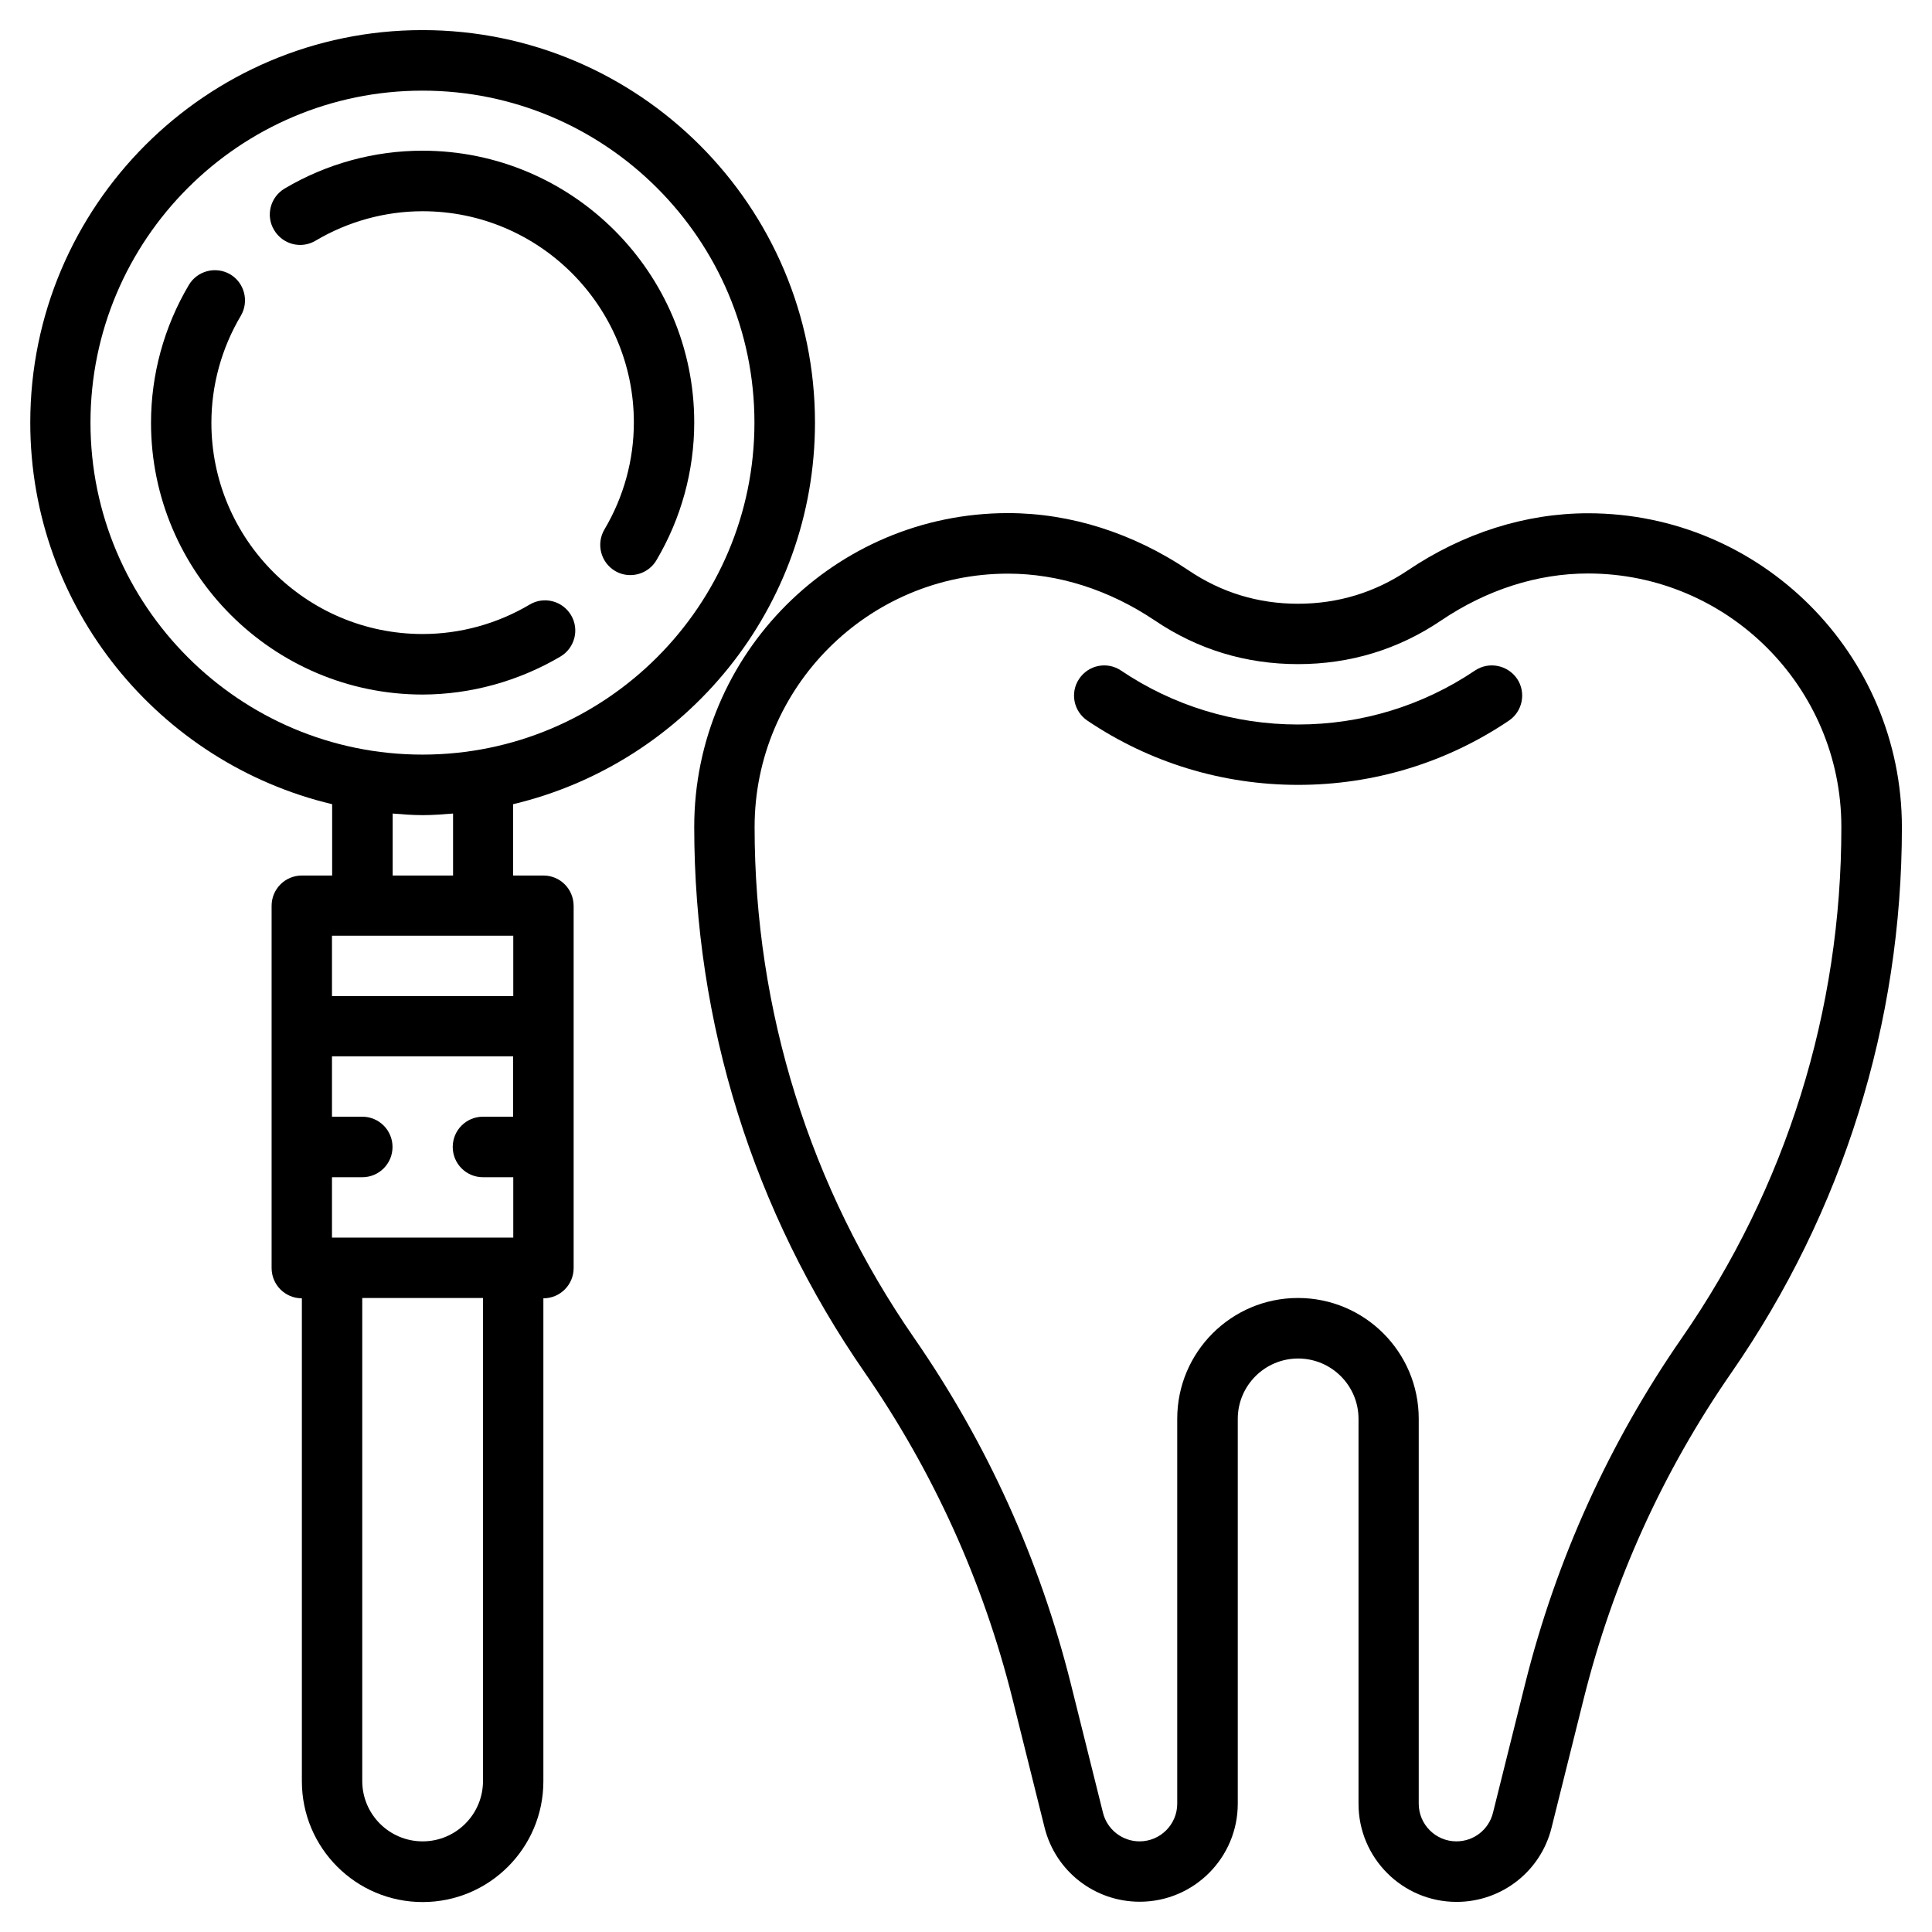 <svg xmlns="http://www.w3.org/2000/svg" xmlns:xlink="http://www.w3.org/1999/xlink" id="Layer_1" x="0px" y="0px" viewBox="0 0 1200 1200" style="enable-background:new 0 0 1200 1200;" xml:space="preserve"><style type="text/css">.st0{fill:#000000;}</style><g><path class="st0" d="M337.5,543.8h-18.8v-44.3c107.3-25.5,187.5-121.9,187.5-237c0-134.4-109.4-243.8-243.8-243.8S18.8,128.1,18.8,262.5c0,115,80.2,211.5,187.5,237v44.3h-18.8c-10.4,0-18.8,8.4-18.8,18.8v225c0,10.4,8.4,18.8,18.8,18.8v300c0,41.4,33.6,75,75,75s75-33.6,75-75v-300c10.4,0,18.8-8.4,18.8-18.8v-225C356.2,552.1,347.9,543.8,337.5,543.8z M300,731.2h18.8v37.5H206.2v-37.5H225c10.4,0,18.8-8.4,18.8-18.8s-8.4-18.8-18.8-18.8h-18.8v-37.5h112.5v37.5H300c-10.4,0-18.8,8.4-18.8,18.8S289.6,731.2,300,731.2z M56.2,262.5c0-113.7,92.5-206.2,206.2-206.2s206.2,92.5,206.2,206.2s-92.5,206.2-206.2,206.2S56.2,376.2,56.2,262.5z M243.8,505.3c6.2,0.5,12.4,1,18.8,1s12.5-0.5,18.8-1v38.5h-37.5V505.3z M318.8,581.2v37.5H206.2v-37.5H318.8z M300,1106.2c0,20.7-16.8,37.5-37.5,37.5s-37.5-16.8-37.5-37.5v-300h75V1106.2z"></path><path class="st0" d="M196,149.5c20.2-12,43.3-18.3,66.5-18.3c72.4,0,131.2,58.9,131.2,131.2c0,23.3-6.3,46.3-18.3,66.5c-5.2,8.9-2.3,20.4,6.6,25.7c3,1.8,6.3,2.6,9.5,2.6c6.4,0,12.7-3.3,16.2-9.2c15.4-26,23.5-55.6,23.5-85.6c0-93-75.7-168.8-168.8-168.8c-30,0-59.6,8.1-85.6,23.5c-8.9,5.3-11.9,16.8-6.6,25.7C175.6,151.9,187.1,154.8,196,149.5L196,149.5z"></path><path class="st0" d="M348.1,407.8c8.9-5.3,11.9-16.8,6.6-25.7c-5.3-8.9-16.8-11.9-25.7-6.6c-20.2,12-43.3,18.3-66.5,18.3c-72.4,0-131.2-58.9-131.2-131.2c0-23.3,6.3-46.3,18.3-66.5c5.2-8.9,2.3-20.4-6.6-25.7c-8.9-5.2-20.4-2.3-25.7,6.6c-15.4,26-23.5,55.6-23.5,85.6c0,93,75.7,168.8,168.8,168.8C292.5,431.3,322.1,423.1,348.1,407.8L348.1,407.8z"></path><path class="st0" d="M986.4,318.8c-38.9,0-77.7,12.3-112.2,35.6C853.9,368,831,375,806.2,375s-47.6-7-67.9-20.7c-34.5-23.2-73.3-35.6-112.2-35.6c-107.5,0-194.9,87.4-194.9,194.9c0,121.7,36.6,238.9,105.9,338.9c42.6,61.6,73.5,129.7,91.7,202.4l20,80.2c6.8,27.2,31.1,46.1,59.1,46.1c33.6,0,60.9-27.3,60.9-60.9V881.3c0-20.7,16.8-37.5,37.5-37.5s37.5,16.8,37.5,37.5v239.1c0,33.6,27.3,60.9,60.9,60.9c28,0,52.3-19,59-46.1l20-80.2c18.2-72.7,49-140.8,91.7-202.4c69.3-100,105.9-217.2,105.9-338.9C1181.2,406.2,1093.8,318.8,986.4,318.8L986.4,318.8z M1044.5,831.2c-45.2,65.3-77.9,137.5-97.2,214.6l-20,80.2c-2.6,10.4-11.9,17.7-22.7,17.7c-12.9,0-23.4-10.5-23.4-23.4V881.2c0-41.4-33.6-75-75-75s-75,33.6-75,75v239.1c0,12.9-10.5,23.4-23.4,23.4c-10.7,0-20.1-7.3-22.7-17.7l-20-80.2c-19.3-77.1-52-149.3-97.2-214.6c-64.9-93.7-99.2-203.5-99.2-317.5c0-86.8,70.6-157.4,157.4-157.4c31.4,0,62.9,10.1,91.2,29.1c26.6,18,56.6,27.1,88.9,27.1s62.3-9.1,88.9-27.1c28.3-19.1,59.8-29.2,91.2-29.2c86.8,0,157.4,70.6,157.4,157.4C1143.8,627.6,1109.5,737.5,1044.5,831.2L1044.5,831.2z"></path><path class="st0" d="M916.1,416.5c-32.5,21.9-70.5,33.5-109.9,33.5s-77.4-11.6-109.9-33.5c-8.6-5.8-20.2-3.5-26,5.1c-5.8,8.6-3.5,20.2,5.1,26c38.7,26.1,83.9,39.9,130.9,39.9s92.2-13.8,130.9-39.9c8.6-5.8,10.8-17.5,5.1-26C936.4,413,924.7,410.7,916.1,416.5L916.1,416.5z"></path></g></svg>

